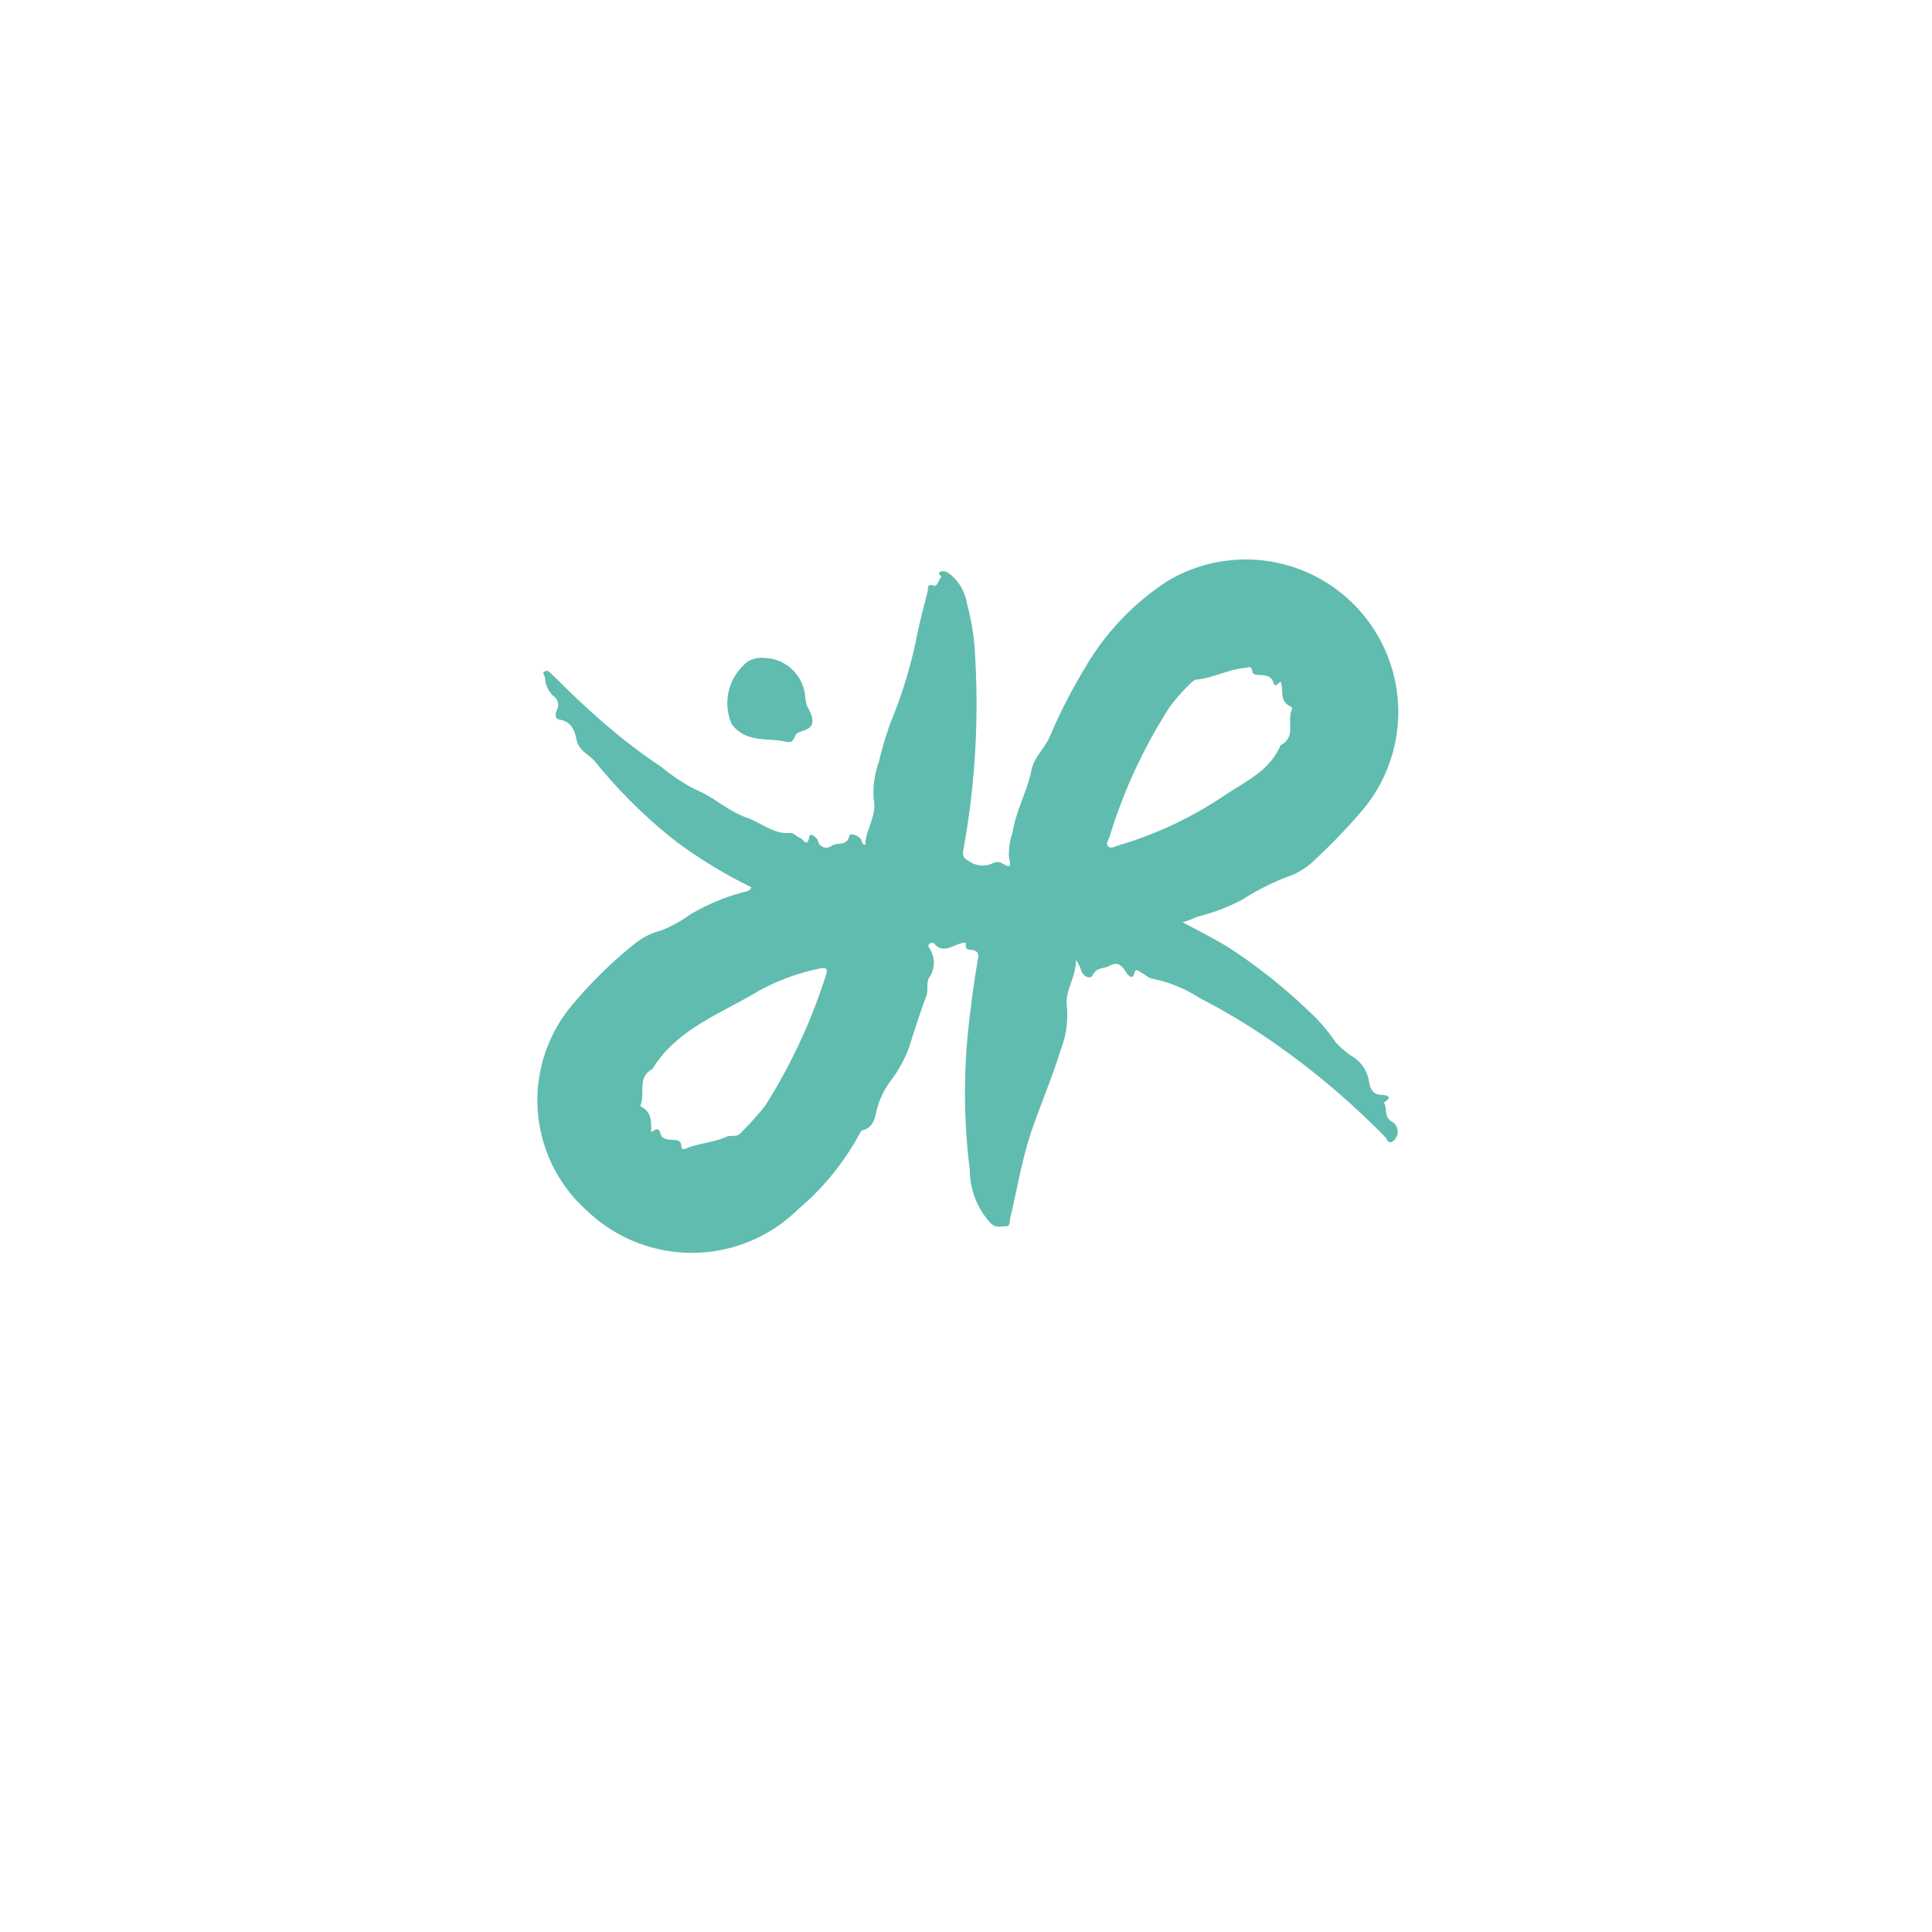 <svg xmlns="http://www.w3.org/2000/svg" xmlns:xlink="http://www.w3.org/1999/xlink" width="92" height="92" viewBox="0 0 92 92">
  <defs>
    <filter id="Rectangle_81" x="0" y="0" width="92" height="92" filterUnits="userSpaceOnUse">
      <feOffset dy="3" input="SourceAlpha"/>
      <feGaussianBlur stdDeviation="5" result="blur"/>
      <feFlood flood-opacity="0.161"/>
      <feComposite operator="in" in2="blur"/>
      <feComposite in="SourceGraphic"/>
    </filter>
  </defs>
  <g id="Group_62" data-name="Group 62" transform="translate(-459.742 -7299.742)">
    <g transform="matrix(1, 0, 0, 1, 459.74, 7299.74)" filter="url(#Rectangle_81)">
      <rect id="Rectangle_81-2" data-name="Rectangle 81" width="62" height="62" rx="11" transform="translate(15 12)" fill="#fff"/>
    </g>
    <g id="Group_55" data-name="Group 55" transform="translate(485.334 7326.346)">
      <path id="Path_40" data-name="Path 40" d="M405.491,278.372a22.842,22.842,0,0,1-3.558-2.16,24.126,24.126,0,0,1-3.88-3.825c-.288-.339-.761-.5-.871-1.019-.093-.442-.239-.882-.82-.973-.246-.039-.19-.336-.116-.478a.493.493,0,0,0-.159-.634,1.265,1.265,0,0,1-.413-.889c-.008-.1-.172-.217,0-.3.13-.064.219.038.307.123.593.572,1.172,1.161,1.788,1.709a28.238,28.238,0,0,0,3.447,2.724,9.7,9.7,0,0,0,1.58,1.055c.9.352,1.6,1.057,2.5,1.364.689.236,1.266.8,2.073.723.137-.014.284.18.442.227.136.04.36.53.454-.079.025-.163.349.061.4.209a.41.41,0,0,0,.673.242c.264-.162.723.046.83-.474.024-.115.439-.04.575.211.035.064-.017.171.181.23.023-.759.57-1.357.4-2.2a4.236,4.236,0,0,1,.251-1.754,17.076,17.076,0,0,1,.558-1.878,22.13,22.13,0,0,0,1.2-3.866c.149-.8.368-1.594.566-2.387.03-.12-.056-.362.273-.26.207.064.223-.253.351-.376.092-.087-.258-.231.03-.3.172-.039.284.044.435.151a2.219,2.219,0,0,1,.77,1.343,11.415,11.415,0,0,1,.4,2.572,38.713,38.713,0,0,1-.557,9.173c-.05.266-.035.392.292.577a1.115,1.115,0,0,0,1.127.068.5.5,0,0,1,.4,0c.466.3.439.123.346-.287a3.074,3.074,0,0,1,.171-1.154c.163-1.043.691-1.957.9-2.971.126-.619.608-1.03.863-1.578a25.963,25.963,0,0,1,1.664-3.261,12.288,12.288,0,0,1,3.98-4.189,7.264,7.264,0,0,1,9.169,11.031,28.144,28.144,0,0,1-2.383,2.445,3.413,3.413,0,0,1-1.154.642,11.694,11.694,0,0,0-2.09,1.067,9.38,9.38,0,0,1-2.093.8c-.235.068-.422.2-.76.274.846.454,1.612.836,2.334,1.295a26.189,26.189,0,0,1,3.67,2.932,8.142,8.142,0,0,1,1.292,1.5,4.215,4.215,0,0,0,.865.715,1.7,1.7,0,0,1,.712,1.1c.039.257.117.683.6.68.148,0,.625.066.116.36.173.284-.013.7.384.916a.554.554,0,0,1,.124.86c-.288.3-.355-.032-.455-.134a36.833,36.833,0,0,0-4.882-4.191,30.4,30.4,0,0,0-3.921-2.408,6.583,6.583,0,0,0-2.248-.927c-.2-.021-.378-.213-.575-.308-.121-.059-.254-.25-.332.1-.055.248-.29.04-.354-.075-.188-.339-.425-.559-.805-.337-.256.149-.611.055-.8.441-.1.219-.443.072-.538-.181a1.847,1.847,0,0,0-.263-.54c.007.881-.561,1.452-.423,2.3a4.763,4.763,0,0,1-.323,2.051c-.393,1.264-.914,2.481-1.345,3.726-.471,1.362-.7,2.808-1.039,4.216-.036.151.009.411-.209.392s-.435.11-.72-.145a3.771,3.771,0,0,1-.995-2.548,29.37,29.37,0,0,1,.035-7.6c.092-.814.213-1.621.352-2.427.039-.227.019-.386-.265-.439-.112-.021-.37.025-.306-.288.02-.1-.2-.041-.3-.008-.414.13-.829.467-1.232-.03-.022-.028-.136-.009-.188.021-.092.053-.074.144-.023.221a1.228,1.228,0,0,1-.01,1.4c-.148.259-.025.6-.141.9-.3.795-.554,1.61-.814,2.421a6.286,6.286,0,0,1-.893,1.619,3.841,3.841,0,0,0-.65,1.38c-.088.395-.168.82-.663.946a.271.271,0,0,0-.135.142,12.414,12.414,0,0,1-2.934,3.616,7.212,7.212,0,0,1-10.022.113,7.041,7.041,0,0,1-.839-9.72,20.65,20.65,0,0,1,3.2-3.13,3.382,3.382,0,0,1,1.1-.525,5.622,5.622,0,0,0,1.366-.737,9.871,9.871,0,0,1,2.7-1.124C405.345,278.549,405.46,278.534,405.491,278.372Zm-4.759,11.672c.2-.138.368-.266.449.094.042.189.27.251.462.264.252.018.531-.036.531.362,0,.071.1.108.2.062.623-.271,1.322-.283,1.943-.567.212-.1.493.044.672-.175a16.092,16.092,0,0,0,1.159-1.284,26.84,26.84,0,0,0,2.858-6.093c.17-.5.111-.546-.431-.421a10.166,10.166,0,0,0-2.9,1.129c-1.751,1.035-3.75,1.754-4.888,3.62-.743.387-.325,1.159-.564,1.714-.025.057.065.094.124.132C400.759,289.15,400.732,289.564,400.732,290.044Zm29.988-21.433c-.094-.075-.25.347-.355.027-.112-.34-.371-.353-.65-.369-.135-.008-.329,0-.353-.147-.054-.322-.141-.21-.4-.183-.777.079-1.465.469-2.233.546a.459.459,0,0,0-.264.134,9.739,9.739,0,0,0-1.019,1.136,24.791,24.791,0,0,0-2.893,6.233c-.045.137-.183.306-.073.43.134.152.318.018.476-.027a18.258,18.258,0,0,0,5.109-2.408c.987-.655,2.135-1.167,2.64-2.373.767-.386.269-1.178.547-1.722.012-.023-.031-.1-.065-.117C430.645,269.542,430.844,269.038,430.72,268.611Z" transform="translate(-395.314 -262.731)" fill="#60bcaf"/>
      <path id="Path_41" data-name="Path 41" d="M485.137,308.826a2.008,2.008,0,0,1,1.953,1.813,1.9,1.9,0,0,0,.081.449c.129.28.328.559.246.866s-.446.313-.683.445c-.2.114-.135.518-.537.421-.75-.18-1.581.01-2.259-.495a1.437,1.437,0,0,1-.354-.363,2.51,2.51,0,0,1,.767-2.96A1.273,1.273,0,0,1,485.137,308.826Z" transform="translate(-474.34 -304.1)" fill="#60bcaf"/>
    </g>
  </g>
</svg>
